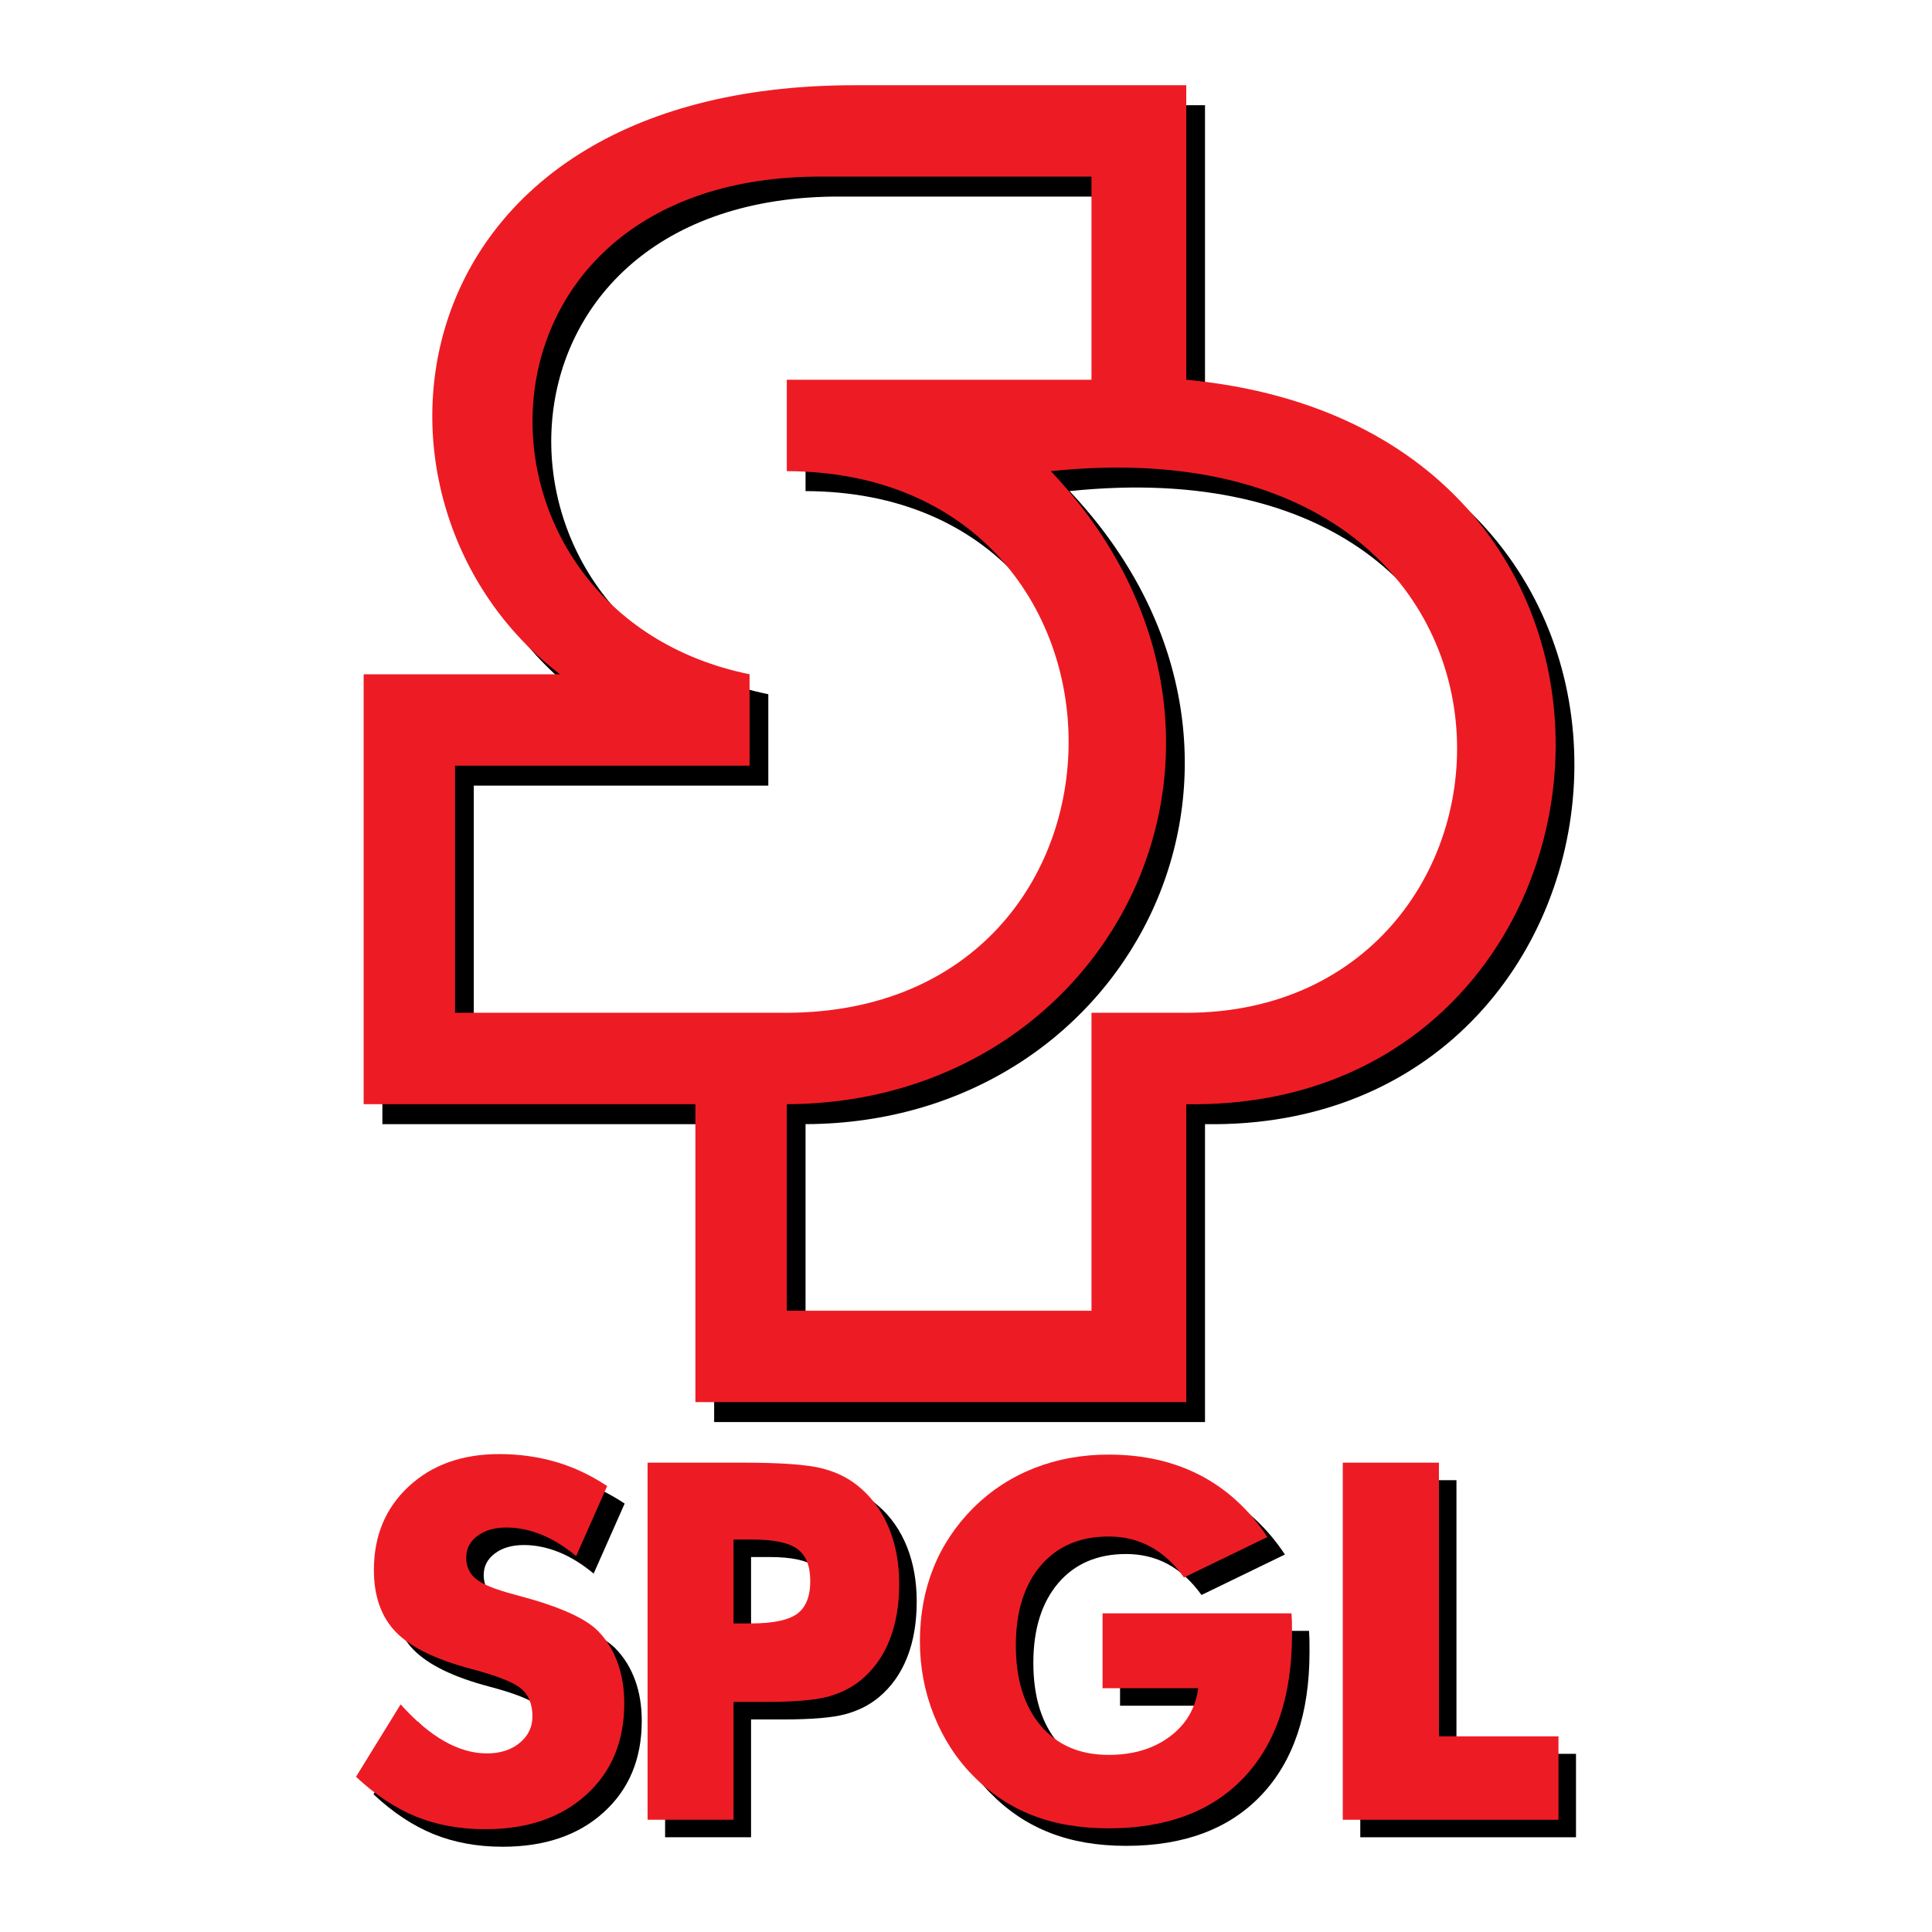 <?xml version="1.0" encoding="utf-8"?>
<!-- Generator: Adobe Illustrator 13.0.0, SVG Export Plug-In . SVG Version: 6.00 Build 14948)  -->
<!DOCTYPE svg PUBLIC "-//W3C//DTD SVG 1.0//EN" "http://www.w3.org/TR/2001/REC-SVG-20010904/DTD/svg10.dtd">
<svg version="1.0" id="Layer_1" xmlns="http://www.w3.org/2000/svg" xmlns:xlink="http://www.w3.org/1999/xlink" x="0px" y="0px"
	 width="192.756px" height="192.756px" viewBox="0 0 192.756 192.756" enable-background="new 0 0 192.756 192.756"
	 xml:space="preserve">
<g>
	<polygon fill-rule="evenodd" clip-rule="evenodd" fill="#FFFFFF" points="0,0 192.756,0 192.756,192.756 0,192.756 0,0 	"/>
	<path fill-rule="evenodd" clip-rule="evenodd" d="M41.719,171.792c1.47,1.636,2.924,2.865,4.352,3.671
		c1.428,0.814,2.848,1.222,4.268,1.222c1.318,0,2.408-0.349,3.253-1.046c0.854-0.698,1.276-1.579,1.276-2.65
		c0-1.188-0.364-2.102-1.098-2.741c-0.736-0.64-2.4-1.305-4.986-1.985c-3.549-0.938-6.06-2.168-7.53-3.672
		c-1.47-1.512-2.205-3.58-2.205-6.205c0-3.405,1.158-6.188,3.482-8.34c2.315-2.151,5.323-3.223,9.016-3.223
		c2.003,0,3.896,0.265,5.688,0.789c1.792,0.531,3.481,1.329,5.087,2.4l-3.094,6.986c-1.124-0.939-2.273-1.653-3.456-2.135
		c-1.183-0.475-2.349-0.715-3.498-0.715c-1.192,0-2.155,0.282-2.899,0.839s-1.116,1.279-1.116,2.151
		c0,0.897,0.331,1.611,0.981,2.144c0.65,0.54,1.91,1.046,3.769,1.536l0.448,0.125c4.03,1.062,6.676,2.243,7.944,3.521
		c0.862,0.882,1.512,1.928,1.96,3.157c0.448,1.221,0.667,2.583,0.667,4.07c0,3.779-1.259,6.819-3.786,9.112
		c-2.526,2.301-5.89,3.447-10.098,3.447c-2.527,0-4.825-0.423-6.896-1.263c-2.07-0.847-4.064-2.168-5.982-3.97L41.719,171.792
		L41.719,171.792z"/>
	<path fill-rule="evenodd" clip-rule="evenodd" d="M74.934,183.305h-8.577v-35.627h9.563c3.74,0,6.37,0.19,7.888,0.581
		c1.511,0.391,2.793,1.055,3.85,2.002c1.237,1.08,2.184,2.442,2.833,4.07c0.65,1.637,0.97,3.447,0.97,5.44
		c0,2.127-0.32,3.996-0.962,5.607c-0.642,1.62-1.589,2.94-2.841,3.979c-0.947,0.78-2.065,1.337-3.349,1.678
		c-1.283,0.341-3.341,0.515-6.166,0.515h-1.558h-1.651V183.305L74.934,183.305z M74.934,163.718h1.745
		c2.199,0,3.733-0.324,4.602-0.964c0.869-0.64,1.306-1.728,1.306-3.272c0-1.495-0.43-2.559-1.283-3.19
		c-0.853-0.631-2.371-0.946-4.538-0.946h-1.832V163.718L74.934,163.718z"/>
	<path fill-rule="evenodd" clip-rule="evenodd" d="M111.748,170.18v-7.467h18.854c0.016,0.241,0.032,0.515,0.04,0.806
		c0.009,0.29,0.009,0.723,0.009,1.287c0,6.14-1.6,10.898-4.793,14.279c-3.201,3.381-7.699,5.076-13.503,5.076
		c-2.855,0-5.393-0.433-7.608-1.305c-2.225-0.864-4.21-2.192-5.95-3.979c-1.675-1.703-2.963-3.722-3.891-6.048
		c-0.919-2.325-1.379-4.769-1.379-7.318c0-2.658,0.451-5.1,1.346-7.335c0.895-2.234,2.232-4.236,4.014-6.022
		c1.765-1.736,3.792-3.049,6.074-3.945c2.281-0.889,4.743-1.338,7.395-1.338c3.448,0,6.493,0.69,9.145,2.069
		c2.65,1.379,4.884,3.43,6.697,6.155l-8.323,4.037c-0.992-1.38-2.109-2.401-3.349-3.074c-1.247-0.673-2.635-1.014-4.17-1.014
		c-2.872,0-5.13,0.973-6.779,2.907c-1.649,1.944-2.479,4.595-2.479,7.95c0,3.389,0.829,6.063,2.479,8.008
		c1.649,1.952,3.907,2.924,6.779,2.924c2.431,0,4.466-0.606,6.091-1.819c1.625-1.204,2.577-2.815,2.848-4.835H111.748
		L111.748,170.18z"/>
	<polygon fill-rule="evenodd" clip-rule="evenodd" points="135.716,183.305 135.716,147.678 145.311,147.678 145.311,174.981 
		157.237,174.981 157.237,183.305 135.716,183.305 	"/>
	<path fill-rule="evenodd" clip-rule="evenodd" d="M120.223,10.495c0,9.794,0,19.589,0,29.384c52.582,4.955,45.575,73.02,0,72.277
		v29.722H71.25v-29.722H38.15V69.263c6.53,0,13.06,0,19.589,0C35.561,52.375,40.515,10.495,87.124,10.495H120.223L120.223,10.495z
		 M110.766,19.614v20.265c-10.133,0-20.265,0-30.397,0c0,3.04,0,6.08,0,9.119c37.49,0.112,37.49,53.927,0,54.039H47.27
		c0-8.218,0-16.437,0-24.655c9.795,0,19.589,0,29.384,0c0-3.04,0-6.08,0-9.119c-29.834-6.079-29.901-49.132,6.417-49.649H110.766
		L110.766,19.614z M106.713,48.998c52.696-5.489,50.521,54.039,13.51,54.039c-3.152,0-6.305,0-9.457,0v29.722H80.369v-20.603
		C113.468,112.044,131.368,75.117,106.713,48.998L106.713,48.998z"/>
	<path fill-rule="evenodd" clip-rule="evenodd" fill="#ED1C24" d="M118.354,8.504c0,9.795,0,19.589,0,29.384
		c52.582,4.956,45.575,73.02,0,72.278v29.721H69.38v-29.721H36.281V67.272c6.529,0,13.06,0,19.589,0
		C33.692,50.384,38.646,8.504,85.254,8.504H118.354L118.354,8.504z M108.896,17.623v20.265c-10.133,0-20.265,0-30.397,0
		c0,3.04,0,6.08,0,9.119c37.49,0.113,37.49,53.927,0,54.039H45.4c0-8.218,0-16.437,0-24.655c9.794,0,19.589,0,29.384,0
		c0-3.04,0-6.079,0-9.119c-29.834-6.08-29.901-49.132,6.417-49.649H108.896L108.896,17.623z M104.844,47.007
		c52.696-5.489,50.521,54.039,13.51,54.039c-3.152,0-6.305,0-9.457,0v29.723H78.499v-20.603
		C111.599,110.053,129.499,73.126,104.844,47.007L104.844,47.007z"/>
	<path fill-rule="evenodd" clip-rule="evenodd" fill="#ED1C24" d="M39.972,170.044c1.47,1.637,2.924,2.866,4.352,3.672
		c1.427,0.813,2.848,1.222,4.268,1.222c1.318,0,2.408-0.35,3.253-1.047c0.854-0.698,1.276-1.579,1.276-2.65
		c0-1.188-0.364-2.102-1.098-2.741c-0.736-0.64-2.4-1.304-4.986-1.985c-3.549-0.938-6.06-2.168-7.529-3.671
		c-1.47-1.513-2.205-3.58-2.205-6.205c0-3.406,1.158-6.189,3.481-8.341c2.315-2.151,5.323-3.223,9.016-3.223
		c2.004,0,3.896,0.266,5.688,0.789c1.792,0.531,3.482,1.329,5.088,2.4l-3.094,6.986c-1.124-0.938-2.273-1.653-3.456-2.135
		c-1.183-0.474-2.349-0.714-3.498-0.714c-1.192,0-2.155,0.281-2.898,0.838s-1.116,1.28-1.116,2.151c0,0.897,0.33,1.612,0.981,2.144
		c0.65,0.54,1.91,1.046,3.769,1.536l0.448,0.125c4.03,1.063,6.676,2.243,7.944,3.522c0.862,0.881,1.512,1.927,1.959,3.157
		c0.449,1.221,0.668,2.583,0.668,4.069c0,3.78-1.259,6.82-3.786,9.112c-2.526,2.302-5.89,3.447-10.098,3.447
		c-2.527,0-4.825-0.423-6.896-1.262c-2.07-0.848-4.064-2.168-5.982-3.971L39.972,170.044L39.972,170.044z"/>
	<path fill-rule="evenodd" clip-rule="evenodd" fill="#ED1C24" d="M73.186,181.558h-8.577V145.93h9.563
		c3.74,0,6.37,0.191,7.888,0.581c1.511,0.391,2.794,1.056,3.85,2.002c1.237,1.081,2.184,2.443,2.833,4.07
		c0.65,1.637,0.97,3.447,0.97,5.441c0,2.127-0.32,3.995-0.962,5.606c-0.642,1.62-1.589,2.94-2.841,3.979
		c-0.947,0.78-2.065,1.337-3.349,1.678c-1.283,0.341-3.341,0.515-6.166,0.515h-1.558h-1.651V181.558L73.186,181.558z M73.186,161.97
		h1.745c2.199,0,3.733-0.324,4.603-0.963c0.868-0.64,1.306-1.729,1.306-3.273c0-1.494-0.43-2.559-1.283-3.189
		c-0.853-0.632-2.372-0.947-4.539-0.947h-1.832V161.97L73.186,161.97z"/>
	<path fill-rule="evenodd" clip-rule="evenodd" fill="#ED1C24" d="M110.001,168.433v-7.468h18.853
		c0.017,0.241,0.032,0.516,0.041,0.806c0.009,0.291,0.009,0.724,0.009,1.288c0,6.139-1.601,10.897-4.794,14.278
		c-3.2,3.381-7.698,5.076-13.502,5.076c-2.855,0-5.393-0.432-7.609-1.304c-2.225-0.865-4.21-2.193-5.95-3.979
		c-1.674-1.703-2.963-3.722-3.891-6.048c-0.919-2.325-1.378-4.768-1.378-7.317c0-2.658,0.451-5.101,1.346-7.335
		s2.232-4.236,4.013-6.022c1.765-1.736,3.792-3.049,6.074-3.945c2.282-0.89,4.744-1.338,7.396-1.338
		c3.447,0,6.492,0.689,9.144,2.068s4.884,3.43,6.697,6.155l-8.322,4.037c-0.993-1.379-2.109-2.4-3.35-3.073
		c-1.246-0.673-2.634-1.014-4.169-1.014c-2.873,0-5.13,0.972-6.78,2.907c-1.648,1.943-2.479,4.594-2.479,7.95
		c0,3.389,0.83,6.063,2.479,8.008c1.65,1.951,3.907,2.923,6.78,2.923c2.43,0,4.465-0.605,6.091-1.818
		c1.625-1.205,2.576-2.816,2.848-4.835H110.001L110.001,168.433z"/>
	<polygon fill-rule="evenodd" clip-rule="evenodd" fill="#ED1C24" points="133.968,181.558 133.968,145.93 143.563,145.93 
		143.563,173.234 155.489,173.234 155.489,181.558 133.968,181.558 	"/>
</g>
</svg>
